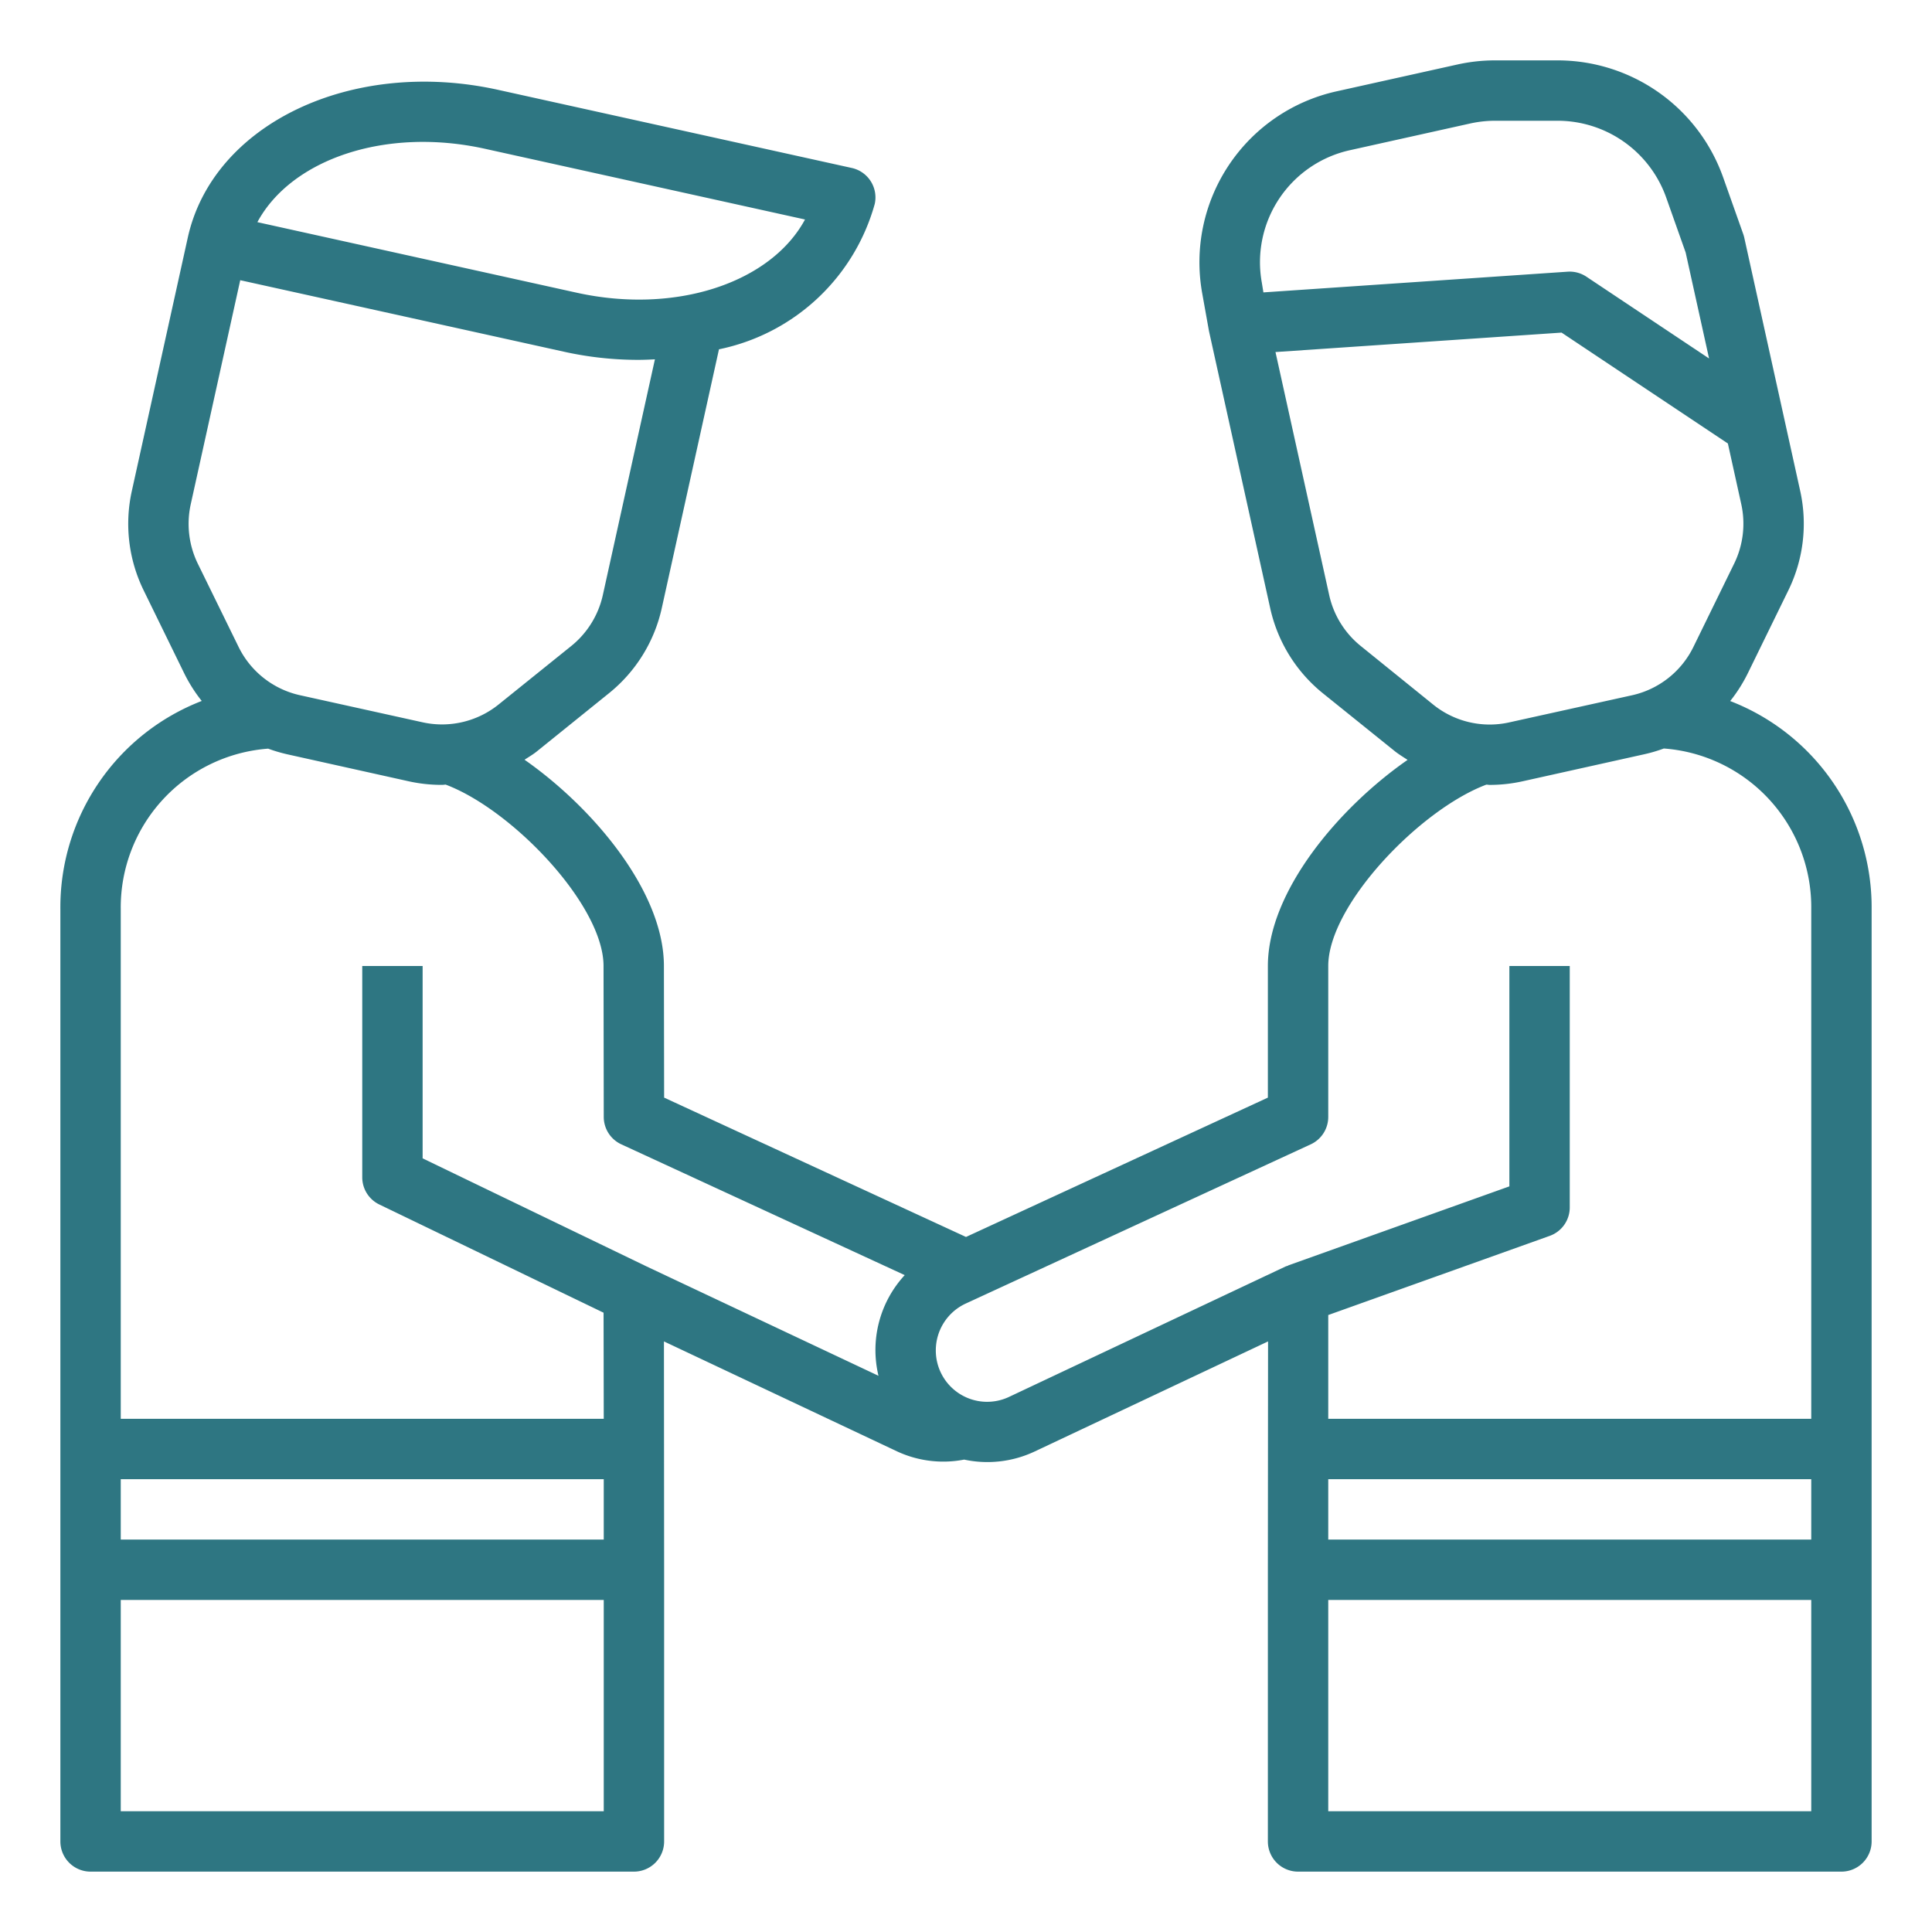 <?xml version="1.0" encoding="UTF-8"?> <svg xmlns="http://www.w3.org/2000/svg" height="100px" width="100px" fill="#2e7682" data-name="Layer 1" viewBox="0 0 64 64" x="0px" y="0px"><path d="M57.315,23.223A5.058,5.058,0,0,0,57.9,22.3l1.346-2.753a5.023,5.023,0,0,0,.39-3.275l-1.855-8.4a1.144,1.144,0,0,0-.034-.118l-.668-1.885A5.821,5.821,0,0,0,51.6,2H49.528a5.744,5.744,0,0,0-1.26.139l-3.981.884a5.8,5.8,0,0,0-4.461,6.7l.223,1.244,2.029,9.184a5.012,5.012,0,0,0,1.743,2.814l2.4,1.932c.129.1.27.185.407.275C44.338,26.764,42,29.544,42,32v4.36L32,40.976,22,36.36,21.993,32c0-2.457-2.334-5.236-4.617-6.833.137-.09.278-.171.407-.275l2.395-1.932a5.008,5.008,0,0,0,1.744-2.814l1.895-8.575a6.767,6.767,0,0,0,5.16-4.815,1,1,0,0,0-.761-1.192L16.5,2.976C11.662,1.907,7.053,4.1,6.22,7.874l-1.855,8.4a5.018,5.018,0,0,0,.39,3.275L6.1,22.3a5.046,5.046,0,0,0,.583.92A7.328,7.328,0,0,0,2,30.125V61a1,1,0,0,0,1,1H21a1,1,0,0,0,1-1V52h0l-.006-7.564,7.718,3.641a3.629,3.629,0,0,0,2.227.274,3.674,3.674,0,0,0,2.347-.274l7.72-3.641L42,52h0v9a1,1,0,0,0,1,1H61a1,1,0,0,0,1-1V30.125A7.325,7.325,0,0,0,57.315,23.223ZM44.721,4.975l3.98-.884A3.845,3.845,0,0,1,49.528,4H51.6a3.819,3.819,0,0,1,3.593,2.539l.647,1.827.775,3.509-4.06-2.707A1,1,0,0,0,51.932,9l-10.08.686L41.8,9.366A3.8,3.8,0,0,1,44.721,4.975ZM45.077,21.4a3,3,0,0,1-1.046-1.688l-1.779-8.05,9.477-.644,5.509,3.673.444,2.011a3.009,3.009,0,0,1-.234,1.965L56.1,21.423a2.982,2.982,0,0,1-2.048,1.611L50,23.929a2.978,2.978,0,0,1-2.53-.594ZM16.067,4.929l10.6,2.342c-1.126,2.085-4.26,3.153-7.56,2.426L8.526,7.359C9.651,5.272,12.776,4.2,16.067,4.929ZM6.318,16.706l1.64-7.424,10.72,2.368a11.367,11.367,0,0,0,2.455.271c.189,0,.376-.008.562-.018l-1.726,7.812A3,3,0,0,1,18.923,21.4l-2.4,1.932a2.989,2.989,0,0,1-2.53.594l-4.051-.895A2.982,2.982,0,0,1,7.9,21.423L6.552,18.671A3.011,3.011,0,0,1,6.318,16.706ZM20,51H4V49H20ZM4,60V53H20v7ZM21.42,41.953h0L14,38.372V32H12v7a1,1,0,0,0,.565.9l7.429,3.585L20,47H4V30.125A5.274,5.274,0,0,1,8.883,24.8a5.115,5.115,0,0,0,.632.187l4.05.9A5.043,5.043,0,0,0,14.653,26c.037,0,.073-.008.11-.009,2.209.831,5.23,3.995,5.23,6.009L20,37a1,1,0,0,0,.581.907l9.389,4.333a3.659,3.659,0,0,0-.869,3.335ZM44,49H60v2H44Zm0,11V53H60v7ZM60,47H44l0-3.438,7.33-2.62A1,1,0,0,0,52,40V32H50v7.3l-7.33,2.62,0,.007a.78.78,0,0,0-.093.031l-9.149,4.315A1.7,1.7,0,0,1,31,44.729a1.708,1.708,0,0,1,.989-1.546l11.43-5.275A1,1,0,0,0,44,37V32c0-2.012,3.025-5.176,5.237-6.008.037,0,.073.009.11.009a5.043,5.043,0,0,0,1.088-.119l4.05-.9a4.933,4.933,0,0,0,.631-.187A5.272,5.272,0,0,1,60,30.125Z"></path></svg> 